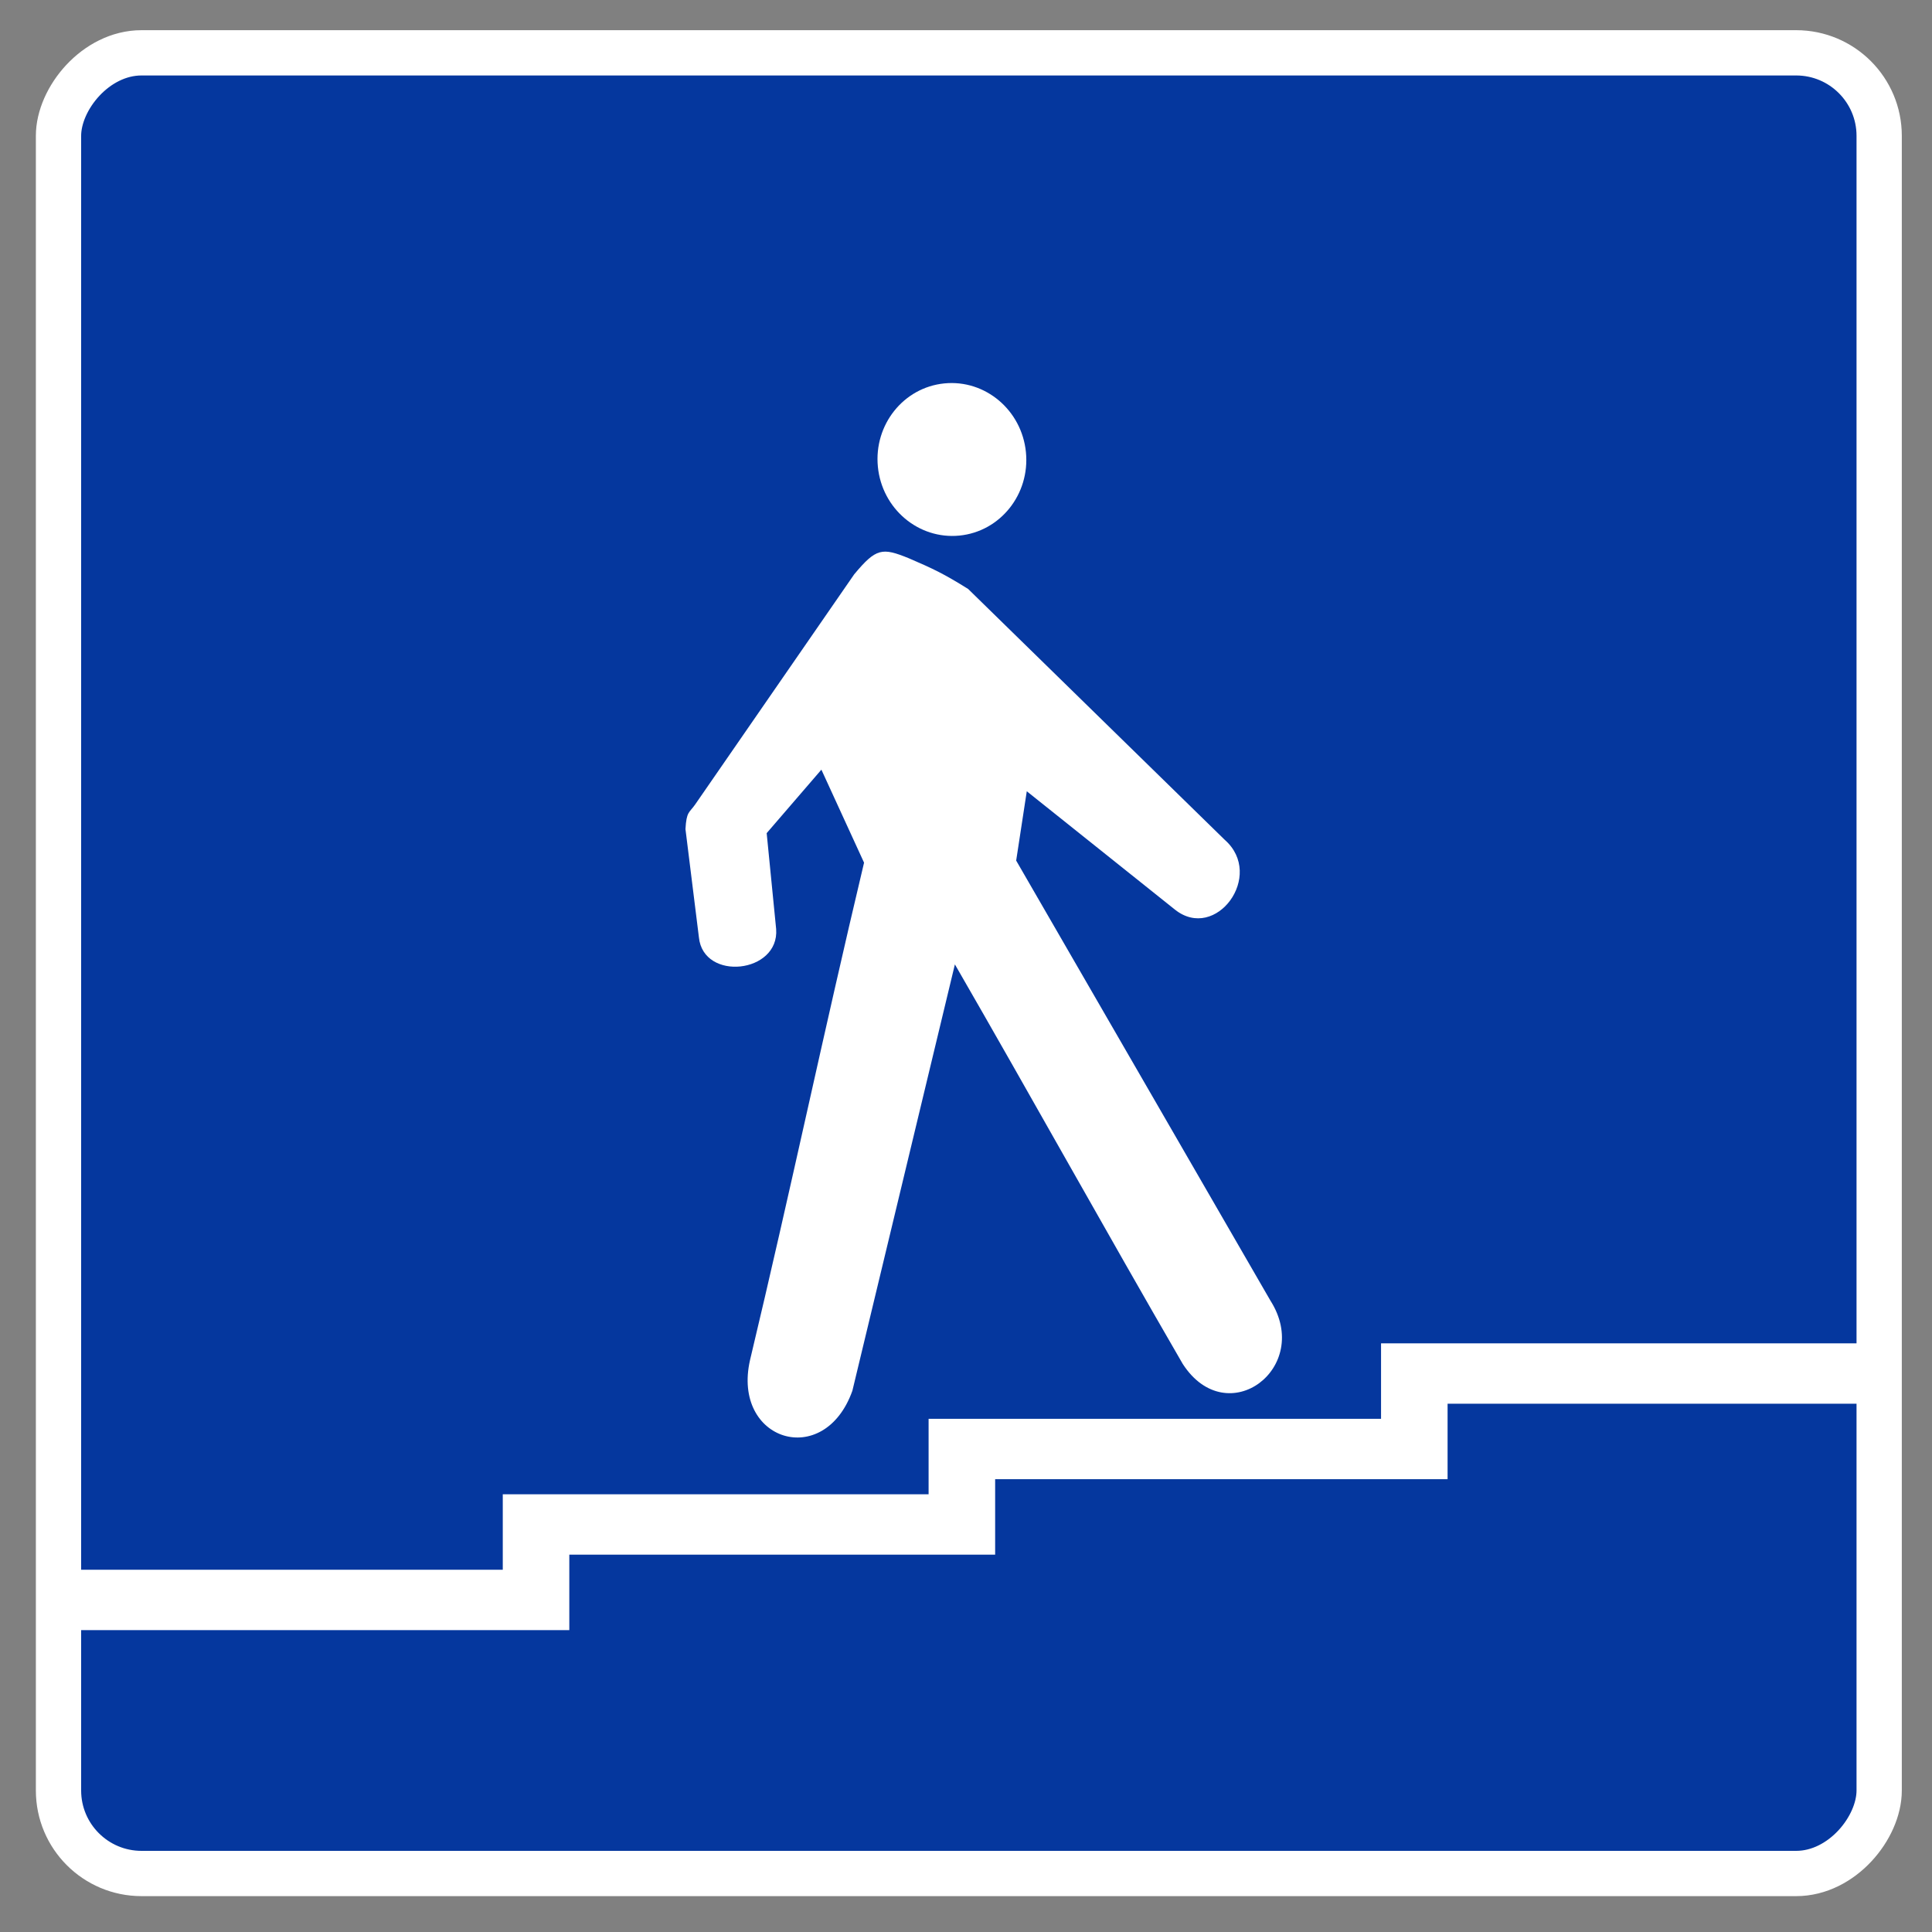<svg width="128" height="128" viewBox="0 0 128 128" fill="none" xmlns="http://www.w3.org/2000/svg">
<rect x="0" y="0" width="128" height="128" fill="#808080" stroke="none"/>
<rect width="120" height="122" rx="4" transform="matrix(-1 0 0 1 124.188 3)" fill="#05379E"/>
<rect x="-1.5" y="1.5" width="120.624" height="120.624" rx="5.5" transform="matrix(-1 0 0 1 123 2)" stroke="white" stroke-width="3"/>
<path d="M125 89V93H95.906V98H91.498H65.931V103H61.522H37.718V108H5V104H33.31V99H37.718H61.522V94H65.931H91.498V89H125Z" fill="white"/>
<ellipse cx="4.929" cy="5.067" rx="4.929" ry="5.067" transform="matrix(-0.995 0.098 0.098 0.995 67.474 24.918)" fill="white"/>
<path fill-rule="evenodd" clip-rule="evenodd" d="M84.167 86.166L67.324 57.016L68.027 52.423L77.848 60.268C80.555 62.416 83.807 57.999 81.151 55.649L64.141 39.02C62.522 38.011 61.84 37.687 60.215 36.988C58.444 36.267 58.049 36.306 56.594 38.049L46.05 53.308C45.669 53.854 45.478 53.755 45.414 54.931L46.304 62.097C46.594 65.033 51.642 64.495 51.422 61.553L50.794 55.198L54.419 50.992L57.246 57.154C54.537 68.538 52.4 78.775 49.689 90.117C48.481 95.465 54.605 97.393 56.473 92.139L63.264 63.893C68.458 72.896 73.17 81.402 78.361 90.366C81.307 94.912 86.994 90.604 84.167 86.166Z" fill="white"/>
</svg>
